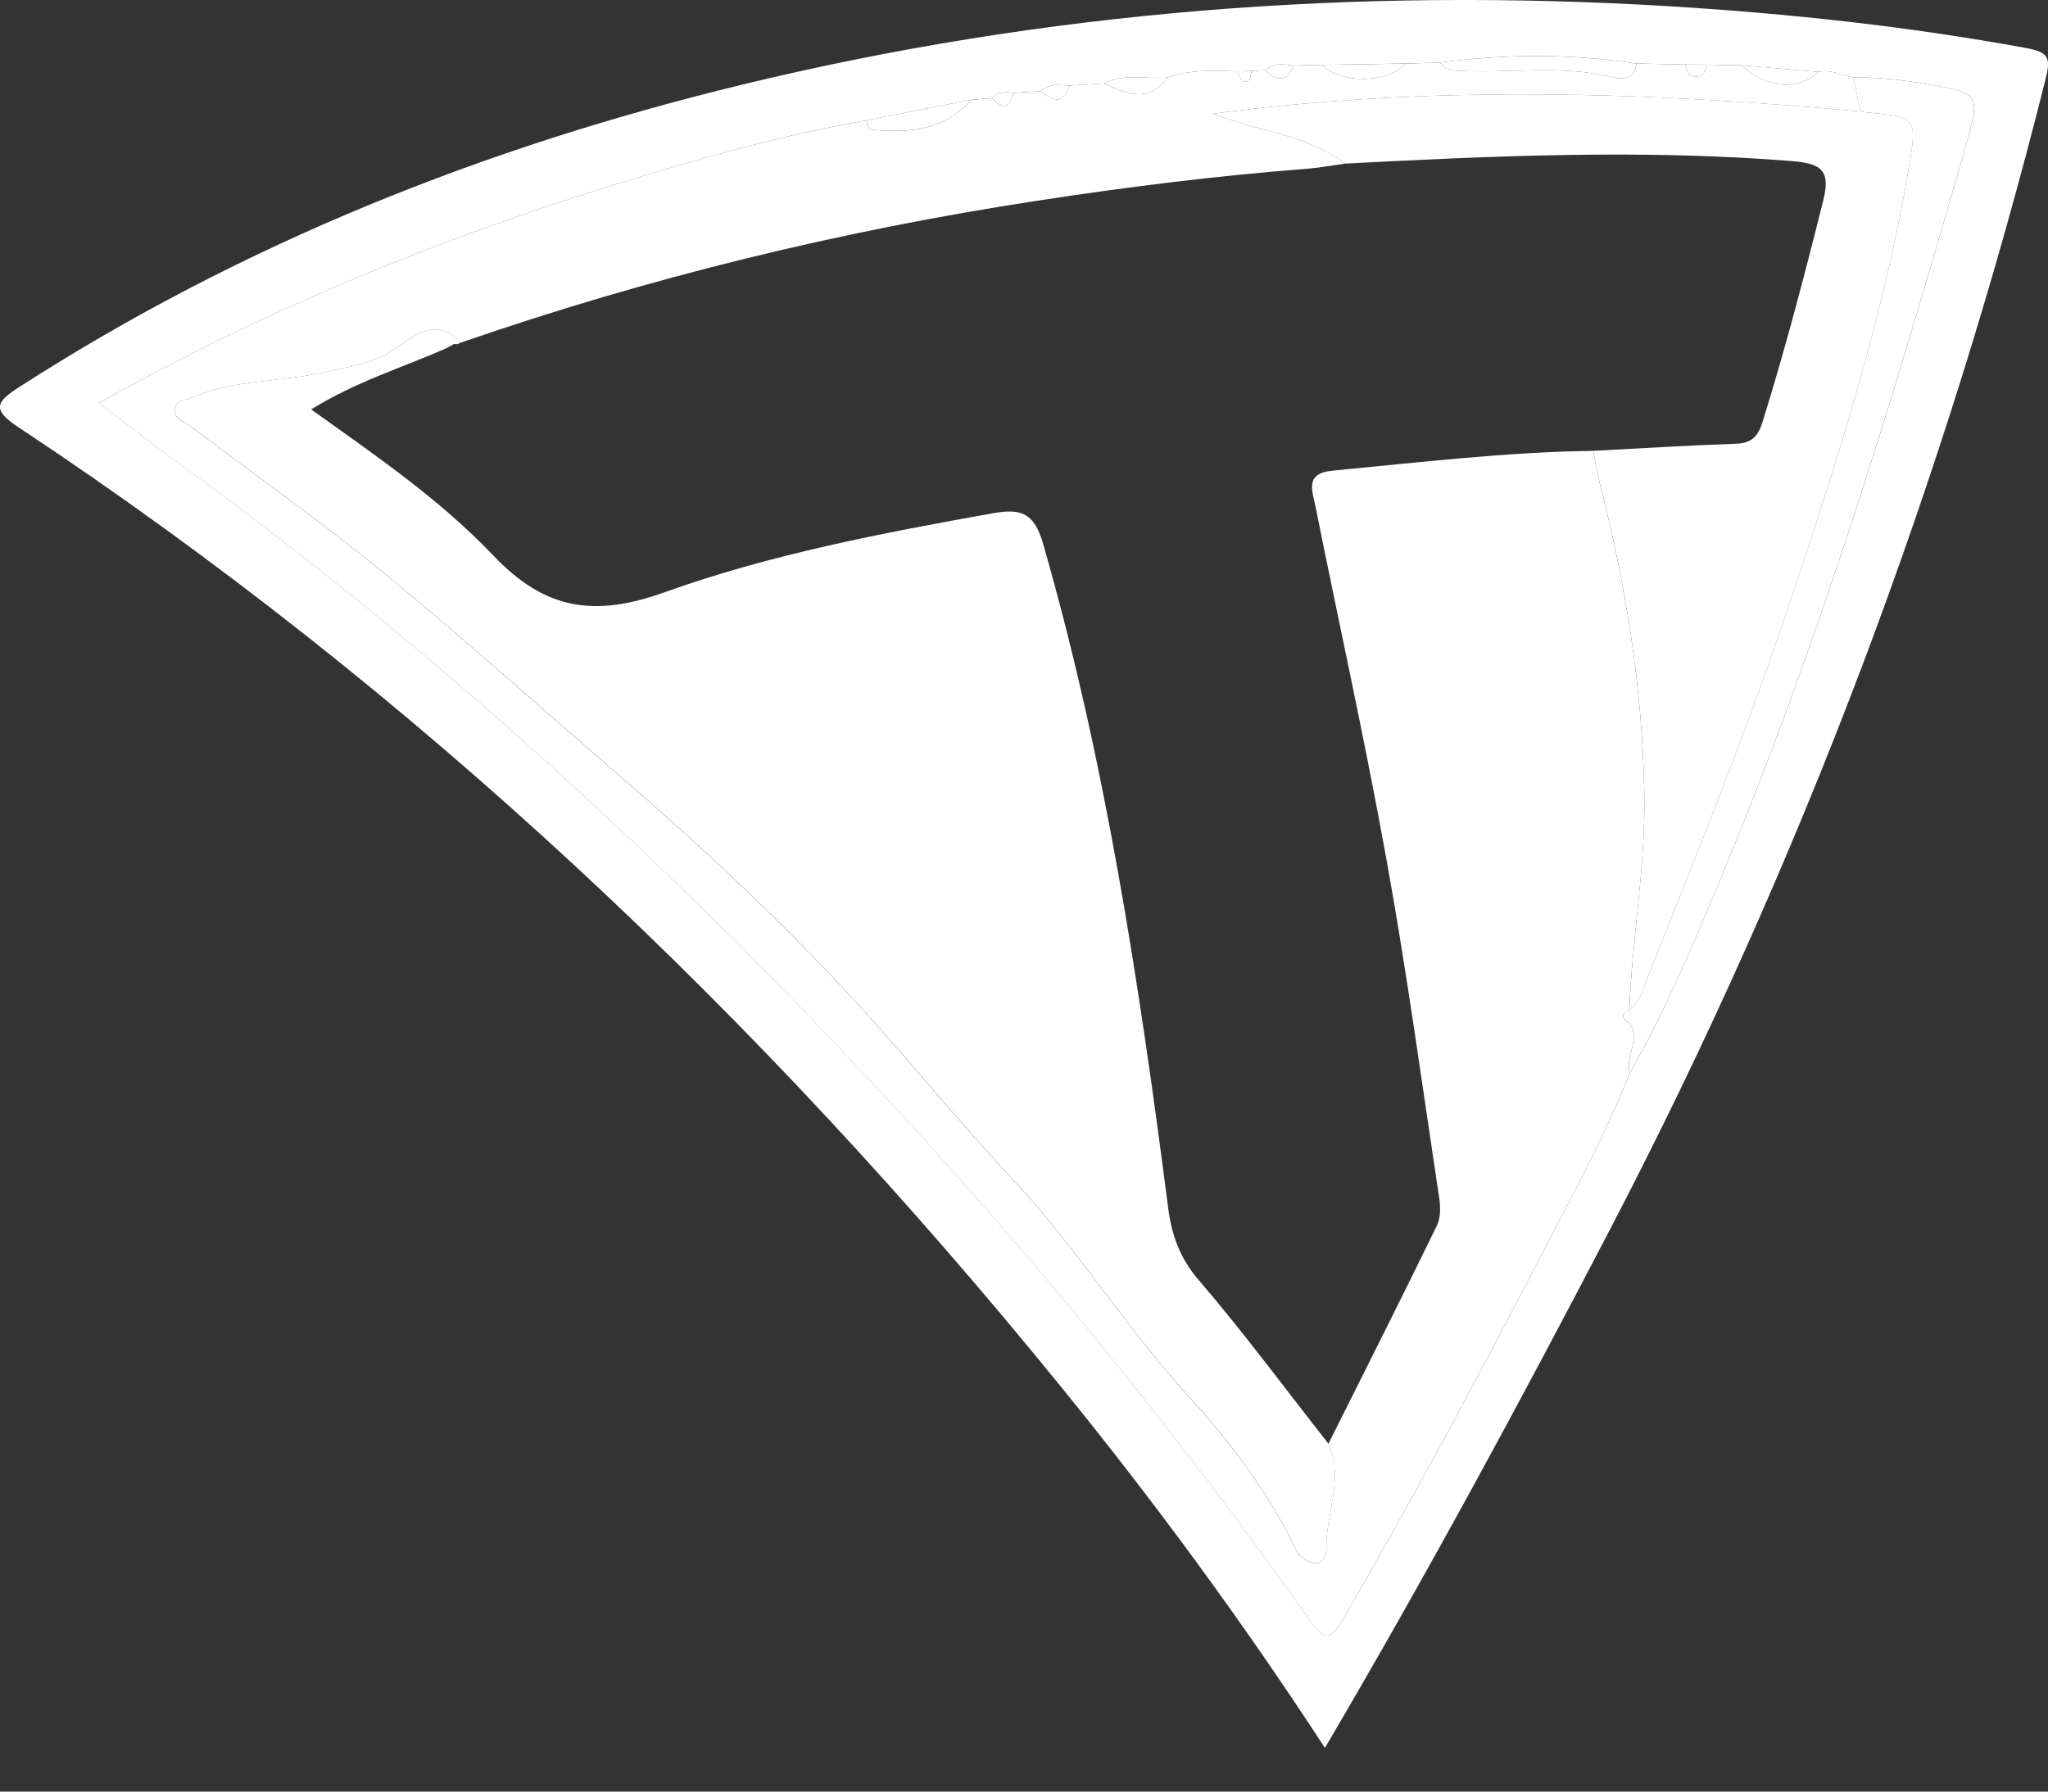 <svg width="32" height="28" viewBox="0 0 32 28" fill="none" xmlns="http://www.w3.org/2000/svg">
<rect x="0" y="0" width="32" height="28" fill="#333333" stroke="none"/>
<g clipPath="url(#clip0_5809_3078)">
<path d="M20.702 27.317C19.404 25.325 18.035 23.466 16.578 21.673C11.875 15.883 6.517 10.803 0.286 6.676C-0.134 6.398 -0.059 6.28 0.3 6.049C3.78 3.808 7.569 2.302 11.575 1.328C16.345 0.168 21.188 -0.199 26.086 0.098C27.957 0.212 29.814 0.412 31.659 0.751C32.014 0.816 32.044 0.904 31.962 1.237C30.397 7.484 28.146 13.469 25.172 19.184C23.756 21.905 22.299 24.602 20.702 27.317V27.317ZM28.413 1.123C28.012 1.089 27.611 1.055 27.21 1.021C27.028 1.017 26.846 1.014 26.663 1.01C26.554 1.01 26.444 1.009 26.335 1.008C26.08 1.003 25.824 0.998 25.569 0.993C24.546 0.837 23.522 0.842 22.498 0.978C22.319 0.983 22.14 0.988 21.96 0.993C21.523 1 21.086 1.007 20.648 1.014C20.502 1.017 20.356 1.02 20.21 1.024C20.057 1.007 19.899 0.971 19.769 1.097C19.698 1.101 19.626 1.105 19.554 1.109C19.481 1.111 19.409 1.113 19.335 1.115C18.967 1.099 18.598 1.086 18.242 1.212C17.91 1.243 17.566 1.138 17.247 1.304C17.068 1.315 16.889 1.326 16.711 1.337C16.557 1.332 16.396 1.295 16.269 1.425C16.125 1.434 15.981 1.443 15.836 1.451C15.715 1.437 15.595 1.427 15.503 1.533C15.395 1.542 15.288 1.551 15.18 1.559C14.633 1.666 14.087 1.773 13.54 1.88C12.233 2.108 10.96 2.469 9.694 2.858C6.873 3.724 4.156 4.836 1.546 6.299C2.021 6.657 2.465 7.002 2.919 7.332C6.382 9.853 9.557 12.696 12.538 15.774C15.418 18.748 18.058 21.912 20.443 25.292C20.691 25.643 20.78 25.664 21.005 25.275C22.054 23.463 23.044 21.62 24.007 19.762C24.518 18.778 25.054 17.805 25.466 16.772C26.017 15.808 26.445 14.785 26.872 13.764C28.424 10.052 29.588 6.209 30.696 2.347C30.956 1.44 30.963 1.459 30.042 1.305C29.681 1.244 29.324 1.205 28.96 1.211C28.779 1.173 28.607 1.081 28.413 1.123H28.413Z" fill="white"/>
<path d="M19.554 1.109C19.626 1.105 19.697 1.101 19.769 1.097C19.946 1.255 20.106 1.306 20.21 1.024C20.356 1.021 20.502 1.018 20.648 1.014C20.97 1.315 21.68 1.304 21.96 0.994C22.14 0.989 22.319 0.984 22.498 0.978C22.565 1.081 22.669 1.099 22.782 1.106C23.59 1.15 24.404 1.007 25.208 1.209C25.363 1.248 25.548 1.232 25.569 0.994C25.824 0.999 26.08 1.003 26.335 1.008C26.351 1.117 26.384 1.213 26.523 1.197C26.631 1.185 26.647 1.096 26.663 1.011C26.846 1.014 27.028 1.018 27.21 1.021C27.6 1.382 28.096 1.425 28.413 1.123C28.607 1.081 28.779 1.173 28.96 1.211C28.996 1.388 29.033 1.565 29.07 1.742C25.701 1.434 22.334 1.328 18.96 1.777C19.648 2.06 20.412 2.093 21.017 2.557C20.82 2.584 20.623 2.621 20.425 2.637C19.012 2.746 17.608 2.922 16.207 3.137C13.137 3.606 10.131 4.339 7.195 5.357C6.819 4.927 6.441 5.272 6.178 5.451C5.821 5.693 5.448 5.73 5.065 5.818C4.381 5.975 3.658 5.927 3 6.214C2.893 6.26 2.726 6.246 2.735 6.431C2.742 6.564 2.872 6.585 2.956 6.648C3.976 7.417 5.022 8.156 6.011 8.966C7.238 9.971 8.417 11.035 9.619 12.072C10.962 13.23 12.26 14.438 13.454 15.75C14.253 16.628 14.999 17.554 15.812 18.419C16.816 19.489 17.586 20.741 18.576 21.83C19.21 22.527 19.822 23.32 20.241 24.209C20.299 24.334 20.439 24.436 20.589 24.433C20.638 24.432 20.728 24.296 20.725 24.225C20.702 23.671 21.01 23.122 20.756 22.565C21.323 21.43 21.894 20.298 22.45 19.158C22.509 19.038 22.51 18.871 22.489 18.733C22.224 16.973 21.984 15.208 21.668 13.457C21.334 11.599 20.923 9.755 20.552 7.904C20.505 7.668 20.385 7.397 20.818 7.356C22.174 7.227 23.528 7.065 24.893 7.046C24.925 7.206 24.949 7.367 24.989 7.525C25.401 9.129 25.664 10.749 25.693 12.414C25.712 13.547 25.503 14.654 25.458 15.777L25.462 15.77C25.322 15.839 25.332 15.912 25.457 15.987C25.643 16.247 25.385 16.511 25.465 16.772C25.054 17.805 24.517 18.779 24.006 19.763C23.043 21.62 22.053 23.464 21.004 25.276C20.779 25.664 20.69 25.644 20.442 25.292C18.057 21.912 15.417 18.749 12.537 15.775C9.557 12.697 6.382 9.853 2.918 7.333C2.464 7.002 2.02 6.658 1.545 6.3C4.155 4.836 6.872 3.725 9.693 2.858C10.959 2.469 12.232 2.109 13.539 1.881C13.556 1.93 13.569 2.02 13.592 2.023C14.184 2.088 14.747 2.045 15.18 1.56C15.287 1.551 15.395 1.542 15.503 1.534C15.665 1.715 15.777 1.689 15.836 1.452C15.98 1.443 16.125 1.434 16.269 1.426C16.454 1.585 16.618 1.64 16.711 1.337C16.89 1.326 17.068 1.315 17.247 1.304C17.596 1.459 17.946 1.627 18.242 1.212C18.599 1.086 18.968 1.099 19.336 1.115C19.365 1.17 19.386 1.264 19.425 1.271C19.54 1.294 19.539 1.188 19.555 1.109H19.554Z" fill="white"/>
<path d="M25.466 16.772C25.386 16.511 25.644 16.246 25.458 15.986C25.459 15.914 25.461 15.842 25.462 15.77L25.458 15.776C25.625 15.669 25.663 15.48 25.728 15.318C26.489 13.409 27.261 11.506 27.917 9.558C28.688 7.268 29.434 4.97 29.832 2.579C29.956 1.833 29.936 1.83 29.177 1.757C29.141 1.754 29.105 1.748 29.069 1.742C29.032 1.565 28.996 1.388 28.959 1.211C29.323 1.206 29.68 1.244 30.041 1.305C30.962 1.459 30.955 1.44 30.695 2.348C29.587 6.209 28.423 10.052 26.871 13.765C26.445 14.786 26.016 15.808 25.465 16.772L25.466 16.772Z" fill="white"/>
<path d="M25.569 0.994C25.548 1.232 25.363 1.248 25.208 1.209C24.404 1.007 23.59 1.15 22.782 1.106C22.669 1.099 22.565 1.081 22.498 0.978C23.522 0.843 24.546 0.837 25.569 0.994Z" fill="white"/>
<path d="M15.18 1.559C14.747 2.044 14.184 2.087 13.592 2.022C13.57 2.02 13.557 1.93 13.54 1.88C14.086 1.773 14.633 1.666 15.18 1.559H15.18Z" fill="white"/>
<path d="M21.96 0.994C21.68 1.304 20.97 1.314 20.648 1.014C21.085 1.007 21.523 1.001 21.96 0.994Z" fill="white"/>
<path d="M28.413 1.123C28.096 1.424 27.599 1.382 27.21 1.021C27.611 1.055 28.012 1.089 28.413 1.123Z" fill="white"/>
<path d="M18.242 1.212C17.946 1.627 17.596 1.459 17.247 1.304C17.566 1.138 17.91 1.243 18.242 1.212Z" fill="white"/>
<path d="M20.21 1.024C20.106 1.305 19.946 1.254 19.769 1.097C19.899 0.971 20.057 1.008 20.21 1.024Z" fill="white"/>
<path d="M16.711 1.337C16.618 1.64 16.454 1.585 16.269 1.426C16.396 1.295 16.557 1.332 16.711 1.337Z" fill="white"/>
<path d="M26.663 1.01C26.647 1.096 26.631 1.185 26.523 1.197C26.384 1.213 26.351 1.117 26.335 1.008C26.444 1.009 26.554 1.01 26.663 1.01Z" fill="white"/>
<path d="M15.836 1.451C15.777 1.689 15.665 1.714 15.503 1.533C15.595 1.427 15.715 1.437 15.836 1.451Z" fill="white"/>
<path d="M19.554 1.109C19.539 1.188 19.539 1.294 19.424 1.271C19.386 1.264 19.365 1.17 19.335 1.115C19.409 1.113 19.481 1.111 19.554 1.109V1.109Z" fill="white"/>
<path d="M6.983 5.438C6.296 5.743 5.569 5.96 4.862 6.399C5.875 7.123 6.883 7.812 7.709 8.683C8.518 9.534 9.289 9.649 10.381 9.257C12.035 8.664 13.774 8.333 15.509 8.022C15.949 7.944 16.157 8.007 16.299 8.5C17.277 11.901 17.802 15.383 18.253 18.881C18.308 19.303 18.434 19.659 18.726 20.001C19.435 20.828 20.084 21.707 20.757 22.564C21.012 23.121 20.703 23.67 20.726 24.224C20.729 24.295 20.639 24.431 20.59 24.432C20.44 24.435 20.301 24.333 20.242 24.209C19.823 23.319 19.211 22.526 18.578 21.829C17.587 20.741 16.817 19.488 15.813 18.418C15.001 17.553 14.255 16.627 13.455 15.749C12.261 14.437 10.964 13.229 9.621 12.071C8.419 11.034 7.239 9.97 6.012 8.965C5.024 8.156 3.978 7.417 2.957 6.647C2.873 6.584 2.743 6.564 2.736 6.43C2.727 6.245 2.894 6.259 3.001 6.213C3.659 5.927 4.382 5.974 5.066 5.817C5.449 5.729 5.823 5.692 6.179 5.45C6.443 5.272 6.821 4.926 7.196 5.356L7.147 5.378L7.093 5.376C7.057 5.397 7.02 5.417 6.984 5.438H6.983Z" fill="white"/>
<path d="M24.894 7.046C25.638 7.007 26.381 6.961 27.125 6.935C27.369 6.926 27.469 6.822 27.539 6.597C27.896 5.451 28.199 4.292 28.489 3.129C28.607 2.656 28.452 2.554 27.993 2.517C25.665 2.331 23.342 2.435 21.017 2.557C20.413 2.093 19.648 2.06 18.96 1.777C22.334 1.328 25.701 1.433 29.07 1.742C29.105 1.747 29.141 1.754 29.178 1.757C29.936 1.829 29.957 1.832 29.833 2.578C29.435 4.97 28.688 7.267 27.918 9.557C27.262 11.506 26.489 13.409 25.728 15.317C25.664 15.479 25.625 15.669 25.459 15.776C25.503 14.653 25.712 13.546 25.693 12.414C25.665 10.749 25.401 9.128 24.99 7.524C24.949 7.367 24.925 7.205 24.893 7.045L24.894 7.046Z" fill="white"/>
<path d="M25.462 15.769C25.461 15.842 25.459 15.914 25.458 15.986C25.332 15.911 25.323 15.839 25.462 15.769Z" fill="white"/>
</g>
<defs>
<clipPath id="clip0_5809_3078">
<rect width="32" height="27.317" fill="white"/>
</clipPath>
</defs>
</svg>
